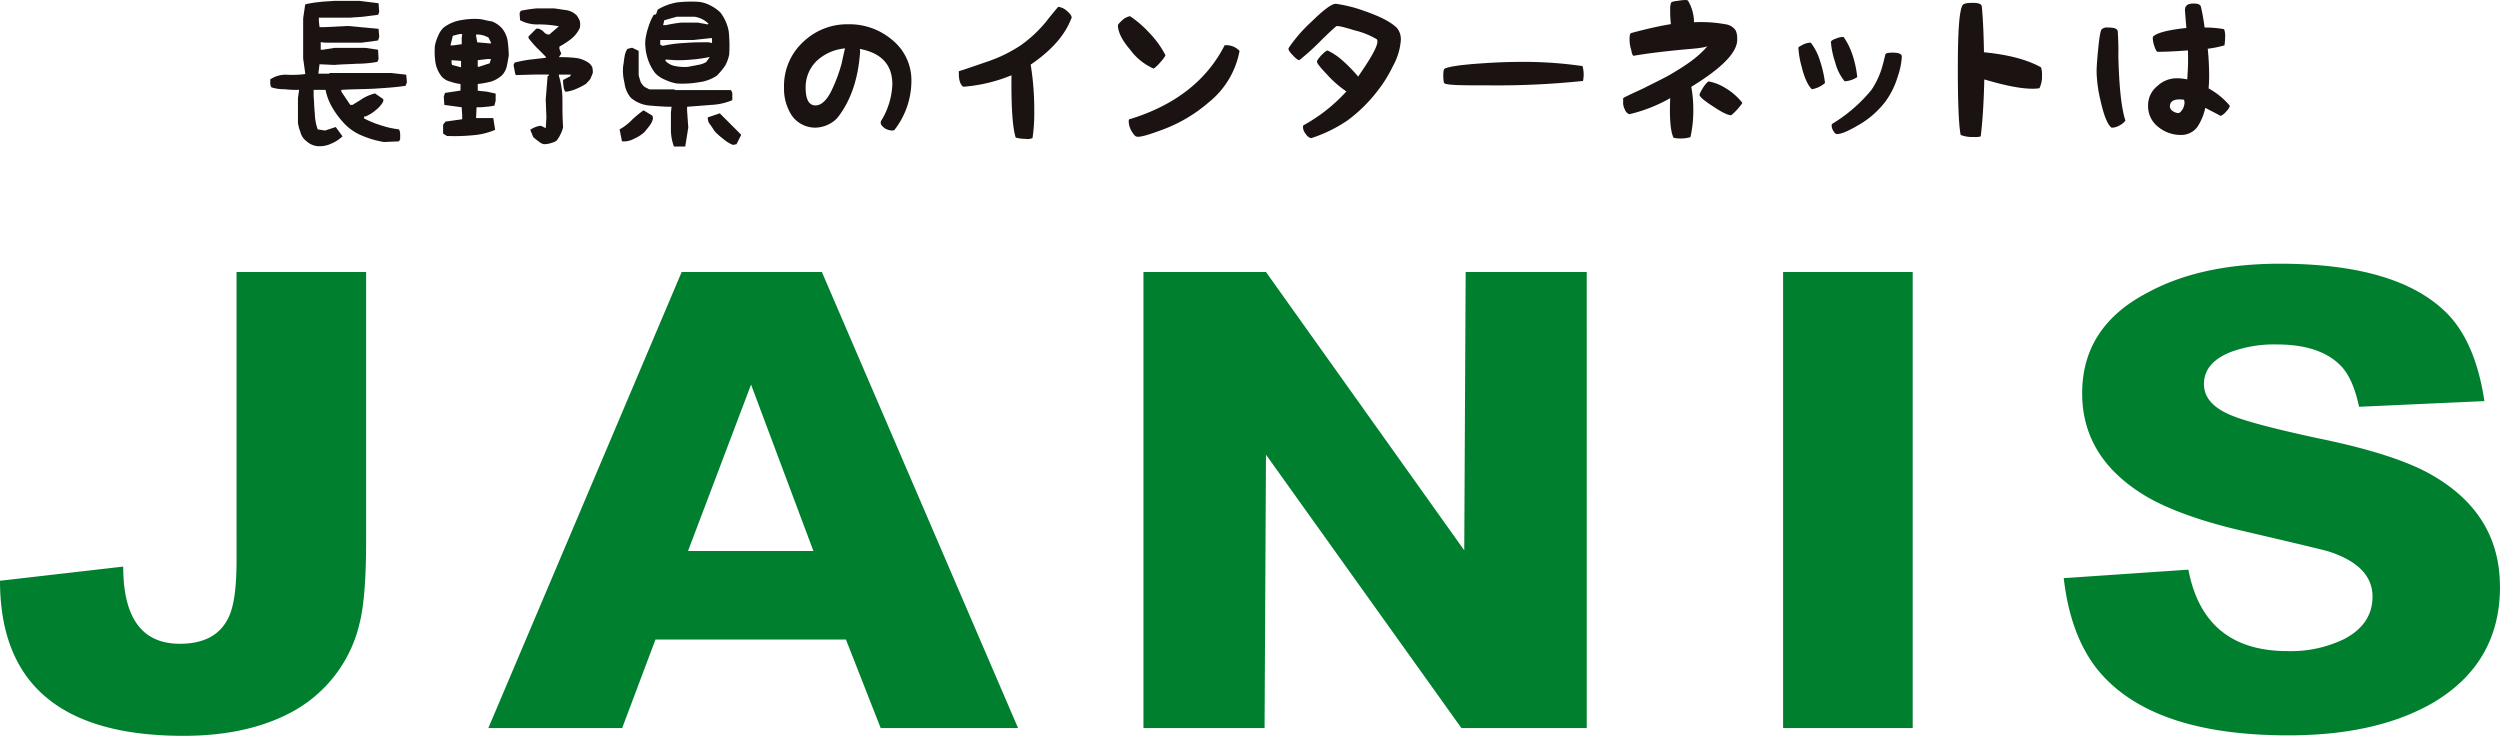 <svg xmlns="http://www.w3.org/2000/svg" xmlns:xlink="http://www.w3.org/1999/xlink" width="534.439" height="157.302" viewBox="0 0 534.439 157.302"><defs><clipPath id="a"><rect width="534.439" height="157.302" fill="none"/></clipPath></defs><g clip-path="url(#a)"><path d="M78.269,93.3q0,12.113-1.363,17.563a28.944,28.944,0,0,1-13.624,18.619q-9.695,5.6-24.073,5.6Q0,135.078,0,101.928L26.341,98.9q0,16.51,12.11,16.5,8.024,0,10.6-6.058,1.513-3.479,1.517-11.8V35.923H78.269Z" transform="translate(0 22.222)" fill="#00802f"/><path d="M133.989,95.568,120.66,59.992,107.186,95.568Zm43.749,37.846H148.368L140.947,114.5H100.225L93.11,133.414H64.5l41.328-97.491H135.8Z" transform="translate(39.897 22.222)" fill="#00802f"/><path d="M245.789,133.415h-26.8L177.213,74.978l-.3,58.436H151.02V35.923h26.192L219.6,95.42l.3-59.5h25.883Z" transform="translate(93.421 22.223)" fill="#00802f"/><rect width="27.704" height="97.493" transform="translate(381.184 58.145)" fill="#00802f"/><path d="M365.831,103.867q0,16.2-14.083,24.675-12.11,7.121-31.187,7.112-29.674,0-41.027-14.383-5.6-7.259-6.965-19.224l26.645-1.816q3.329,17.415,21.194,17.41a26.139,26.139,0,0,0,12.112-2.575q6.055-3.173,6.055-9.08,0-6.657-9.535-9.692-2.124-.595-19.682-4.692-11.809-2.875-18.774-6.808-14.077-8.175-14.079-22.259,0-14.227,13.93-21.493,11.355-6.208,28.306-6.212,25.741,0,36.187,11.052,5.749,6.211,7.57,18.318l-26.8,1.214q-1.214-5.757-3.634-8.478-4.39-4.836-13.928-4.844a26.6,26.6,0,0,0-9.995,1.664q-5.6,2.273-5.6,6.813,0,4.394,6.2,6.816,4.543,1.811,17.863,4.694,17.114,3.477,24.834,8.022,14.378,8.325,14.384,23.769" transform="translate(168.61 21.546)" fill="#00802f"/><path d="M44.166,30.653a8.741,8.741,0,0,1-1.112-.866,3.6,3.6,0,0,1-.939-1.7,8.929,8.929,0,0,1-.5-1.868v-5.34l.246-1.735a22.839,22.839,0,0,1-3.1-.141,8.971,8.971,0,0,1-2.815-.4,1.707,1.707,0,0,1-.253-.829v-.869A5.856,5.856,0,0,1,39.161,15.9a20.814,20.814,0,0,0,4-.141V15.54l-.434-3.1V3.857L43.164.865a21.164,21.164,0,0,1,3.062-.5c1.044-.142,2.049-.142,3.1-.249h5.409l4.108.5.146,1.876L58.74,3.1c-.908.108-1.95.251-2.85.359-1.01.142-2.09.142-3.1.253H46.086v.758l.141,1.263h1.044l5.016-.251,6.56.61.146,1.729-.253.761-3.495.469H47.415l-.932-.112v1.623h.429l2.528-.4H56l2.74.4.107,1.981-.251.615a26.182,26.182,0,0,1-4.509.4c-1.547.108-3.069.108-4.647.254l-3.213-.146-.254,2.018h2.3l.151-.146H61.55l3.213.359.142,1.627-.286.754c-2.167.325-4.475.468-6.787.615-2.34.107-4.644.107-6.952.248v.364l1.912,2.85h.5c.793-.505,1.586-.973,2.347-1.479a10.1,10.1,0,0,1,2.449-.976l1.769,1.229V21.6a5.789,5.789,0,0,1-1.627,1.878A7.561,7.561,0,0,1,56,24.844h-.256v.4a21.129,21.129,0,0,0,3.608,1.478,19.614,19.614,0,0,0,3.862.866,2.221,2.221,0,0,1,.253.973v1.117l-.253.471L60,30.289a20.224,20.224,0,0,1-4.618-1.337,10.793,10.793,0,0,1-4.11-2.884,18.588,18.588,0,0,1-2.347-3.206,11.885,11.885,0,0,1-1.408-3.718H44.966v1.34c.108,1.114.108,2.378.251,3.642a11.2,11.2,0,0,0,.612,3.461l1.586.249,2.273-.754,1.447,1.981a7.571,7.571,0,0,1-2.455,1.591,5.778,5.778,0,0,1-3.1.5,4.427,4.427,0,0,1-1.413-.5" transform="translate(22.081 0.07)" fill="#1a1311"/><path d="M60.019,28.376a39.425,39.425,0,0,0,5.45-.144,15.016,15.016,0,0,0,4.87-1.162l-.4-2.519H66.262l.11-2.308a13.114,13.114,0,0,0,2.057-.108,9.5,9.5,0,0,0,1.763-.253l.257-1.044V19.322c-.62-.144-1.157-.253-1.768-.393-.654-.112-1.413-.112-2.062-.253v-1.41a19.081,19.081,0,0,0,2.816-.505,6.3,6.3,0,0,0,2.417-1.4,4.2,4.2,0,0,0,1.008-2.023c.144-.651.254-1.4.4-2.161A29.282,29.282,0,0,0,73,7.964a5.649,5.649,0,0,0-1.261-2.671,5.72,5.72,0,0,0-2.056-1.4c-.9-.11-1.661-.367-2.562-.5a15.811,15.811,0,0,0-4.184.248,8.133,8.133,0,0,0-3.713,1.657,5.391,5.391,0,0,0-1.12,1.8,8.7,8.7,0,0,0-.646,2.025,15.982,15.982,0,0,0,.107,3.459,6.52,6.52,0,0,0,1.3,3.03,3.481,3.481,0,0,0,1.91,1.149,9.552,9.552,0,0,0,2.159.505v1.41l-3.32.5-.249.8.113,1.766,3.71.5.108,1.662v.9l-3.569.5-.507.656v1.907ZM63.2,8.76l-1.8.253h-.612l.508-2.052,1.4-.367H63.3l-.108.868ZM63.052,13.7l-1.915-.505-.11-.363v-.652l2.025.151Zm6.384-5.087-2.922-.251-.253-1.4V6.7a4.405,4.405,0,0,1,1.4.141,5.183,5.183,0,0,1,1.266.51l.5,1.005Zm-.254,4.22-2.3.759H66.62V12.179l2.062-.248h.754Zm10.455,16.7a2.334,2.334,0,0,0,1.159.607,5.465,5.465,0,0,0,1.512-.246,4.074,4.074,0,0,0,1.149-.5,6.2,6.2,0,0,0,.871-1.411,6.3,6.3,0,0,0,.541-1.51c-.141-1.913-.141-3.718-.141-5.626a18.025,18.025,0,0,0-.761-5.338v-.253h2.565l-.146.364-1.518.79a5.709,5.709,0,0,0,.108,1.408,2.023,2.023,0,0,0,.4,1.118,7.742,7.742,0,0,0,2.269-.612,13.8,13.8,0,0,0,2.057-1.05,9.831,9.831,0,0,0,1.015-1.12c.136-.385.392-.9.5-1.292a4.284,4.284,0,0,0-.108-1.156,2.618,2.618,0,0,0-.647-.868A6.084,6.084,0,0,0,87.4,11.679a27.705,27.705,0,0,0-3.431-.142l.51-.758-.4-1.01V9.262A16.64,16.64,0,0,0,86.637,7.6a6.453,6.453,0,0,0,1.8-2.31,3.453,3.453,0,0,0,0-1.512,6.19,6.19,0,0,0-.641-1.154,4.067,4.067,0,0,0-2.315-1.156c-.866-.105-1.657-.249-2.522-.361H79.245a28.373,28.373,0,0,0-3.427.51l-.252.5.105,1.515a7.742,7.742,0,0,0,3.966.9,23.806,23.806,0,0,1,4.33.4L81.907,6.7A1.451,1.451,0,0,1,80.8,6.2a2.888,2.888,0,0,0-1.159-.759h-.5L77.476,7.1v.363a23.153,23.153,0,0,0,1.769,2.054c.646.612,1.258,1.264,1.912,1.91v.254c-1.159.105-2.167.253-3.312.361a28.76,28.76,0,0,0-3.326.646l-.249.508.395,2.054.249.112,3.828-.112H81.8V15.5l-.249.112-.4,4.974L81.3,24.4l-.142,2.313-1.012-.505a3.322,3.322,0,0,0-1.156.254,4.553,4.553,0,0,0-1.144.605l.643,1.56a8.943,8.943,0,0,0,1.149.9" transform="translate(35.509 0.688)" fill="#1a1311"/><path d="M82.337,30.087a4.419,4.419,0,0,0,2.561-.544,7.826,7.826,0,0,0,2.167-1.366,17.9,17.9,0,0,0,1.154-1.408,3.9,3.9,0,0,0,.754-1.549l-.107-.613-1.912-1.151A21.266,21.266,0,0,0,84.5,25.473a11.281,11.281,0,0,1-2.667,2.057ZM92.8,27.632a10.428,10.428,0,0,0,.651,3.571h2.412l.652-4.069-.254-3.572V22.7c1.662-.142,3.423-.254,5.082-.4a13.317,13.317,0,0,0,4.582-1.013V19.994a1.121,1.121,0,0,0-.361-.868H93.7l-.146-.141H88.219l-1.012-.513a3.1,3.1,0,0,1-.9-1.151,13.191,13.191,0,0,1-.4-1.4V10.832l-.107-.146-1.3-.613-1.012.256a4.272,4.272,0,0,0-.61,1.768c-.146.643-.146,1.295-.288,1.908a10.354,10.354,0,0,0,.288,3.567,5.942,5.942,0,0,0,1.373,3.216,7.056,7.056,0,0,0,4.074,1.654c1.4.112,2.957.254,4.613.254L92.8,23.959v3.673M91.642,16.96a9.452,9.452,0,0,0,2.417.758,19.965,19.965,0,0,0,4.613-.251,8.871,8.871,0,0,0,3.933-1.408,14.6,14.6,0,0,0,1.8-2.164,7.981,7.981,0,0,0,.863-2.412,31.963,31.963,0,0,0-.1-4.869,9.238,9.238,0,0,0-1.8-4.079A8.586,8.586,0,0,0,101.2,1.019,7.023,7.023,0,0,0,98.788.266,27.115,27.115,0,0,0,94.2.375a11.833,11.833,0,0,0-4.221,1.552l-.356,1.007-.505.113a12.367,12.367,0,0,0-1.161,2.7,13.077,13.077,0,0,0-.647,3.032,11.378,11.378,0,0,0,.505,3.563,10.162,10.162,0,0,0,1.662,3.211,6.194,6.194,0,0,0,2.161,1.4m9.954-7.9-.761-.144c-1.654,0-3.315,0-4.977.144a28.916,28.916,0,0,0-4.827.618l-.507-.257V8.419h7.106l3.708-.4h.257ZM97.773,3.442a5.25,5.25,0,0,1,3.062,1.51l-.144.144L98.531,4.7H95.1a27.1,27.1,0,0,0-3.316.539h-.649L91.388,4.2l2.671-.754h3.715m2.559,9.7a5.105,5.105,0,0,1-1.8.615c-.612.139-1.408.249-2.02.393a9.677,9.677,0,0,1-2.7-.144,3.721,3.721,0,0,1-2.167-1.117V12.6l2.167.139a30.2,30.2,0,0,0,3.563-.139,29.571,29.571,0,0,0,3.464-.5h.253Zm3.82,16.553a7.146,7.146,0,0,0,1.916,1.152l.756-.149,1.01-2.017L103.249,24.1l-2.557.863a2.174,2.174,0,0,0,.508,1.557c.4.5.647,1.01,1.046,1.51a16.028,16.028,0,0,0,1.907,1.664" transform="translate(50.623 0.128)" fill="#1a1311"/><path d="M117.364,3.208a13.519,13.519,0,0,0-9.7,3.754,12.752,12.752,0,0,0-4.114,9.8,10.413,10.413,0,0,0,1.661,5.948,6.115,6.115,0,0,0,5.082,2.593,6.742,6.742,0,0,0,2.671-.644,6.009,6.009,0,0,0,2.13-1.622c2.74-3.569,4.328-8.188,4.72-13.991a4.3,4.3,0,0,0-.071-.578c4.689.9,6.96,3.425,6.96,7.577a15.875,15.875,0,0,1-2.34,7.711.81.81,0,0,0-.149.468c0,.435.291.759.832,1.19a3.219,3.219,0,0,0,1.547.5,1.043,1.043,0,0,0,.542-.1,17.046,17.046,0,0,0,3.64-10.39,11.063,11.063,0,0,0-4.182-8.94,14.062,14.062,0,0,0-9.232-3.281m-7.1,17.342c-1.373,0-2.091-1.261-2.091-3.747a7.815,7.815,0,0,1,2.454-5.845,10.2,10.2,0,0,1,5.984-2.593l-.107.325c-.149.646-.363,1.619-.654,2.956a32.99,32.99,0,0,1-2.337,6.126c-.978,1.8-2.023,2.778-3.249,2.778" transform="translate(64.058 1.985)" fill="#1a1311"/><path d="M147.806.986a.223.223,0,0,1,.183-.076,3.34,3.34,0,0,1,1.724.834c.654.578,1.052,1.008,1.052,1.517a1.658,1.658,0,0,0-.147.29c-1.374,3.495-4.216,6.7-8.619,9.7a59.709,59.709,0,0,1,.764,9.99,35.165,35.165,0,0,1-.371,5.7,2.516,2.516,0,0,1-1.512.176,7.244,7.244,0,0,1-2.085-.283c-.659-2.062-.978-6.492-.9-13.308a33.412,33.412,0,0,1-10.315,2.454c-.615-.432-.942-1.369-.942-2.818v-.5c2.025-.643,4.118-1.369,6.207-2.093a30.165,30.165,0,0,0,7.206-3.567,27.991,27.991,0,0,0,5.275-4.972Q146.506,2.5,147.806.986" transform="translate(78.335 0.564)" fill="#1a1311"/><path d="M155.291,13.35a8.37,8.37,0,0,0,1.585-1.552,5.28,5.28,0,0,0,.944-1.3,19.906,19.906,0,0,0-3.352-4.689,22.863,22.863,0,0,0-4.191-3.645c0-.029.042-.029-.036-.029a3.38,3.38,0,0,0-1.615.825c-.686.615-.979.973-.979,1.156.037,1.4.835,3.1,2.63,5.194a12.452,12.452,0,0,0,5.014,4.037m15.184-5.011C166.652,15.877,159.8,21.25,150.029,24.2a1.182,1.182,0,0,0-.07.466,4.435,4.435,0,0,0,.576,1.989c.471.758.759,1.151,1.115,1.224.61.185,2.455-.324,5.519-1.476a32.047,32.047,0,0,0,9.846-5.806,18.351,18.351,0,0,0,6.638-11.039,3.9,3.9,0,0,0-2.821-1.222h-.358" transform="translate(91.333 1.323)" fill="#1a1311"/><path d="M193.4,5.707A3.844,3.844,0,0,1,194.2,8.2a13.3,13.3,0,0,1-1.7,5.625,27.913,27.913,0,0,1-3.349,5.374,31.94,31.94,0,0,1-6.317,6.206,30.308,30.308,0,0,1-7.816,3.822,1.861,1.861,0,0,1-1.127-.871,2.4,2.4,0,0,1-.61-1.437.822.822,0,0,1,.078-.435,35.185,35.185,0,0,0,9.194-7.248,22.7,22.7,0,0,1-4.223-3.713c-1.445-1.515-2.094-2.347-2.052-2.669-.042-.175.286-.652.973-1.408.724-.717,1.154-1.005,1.329-.937a13.208,13.208,0,0,1,3.07,2.051,31.683,31.683,0,0,1,3.42,3.5c2.744-3.962,4.111-6.381,4.111-7.455a.814.814,0,0,0-.11-.511,17.118,17.118,0,0,0-4.757-1.913c-2.193-.678-3.53-1.008-3.894-.9-.254.183-1.3,1.123-3.142,2.923a52.972,52.972,0,0,1-4.788,4.357c-.291-.031-.753-.358-1.371-1.041-.644-.649-.942-1.078-.942-1.441,0-.071.044-.107.074-.183a31.68,31.68,0,0,1,4.9-5.621c2.771-2.708,4.475-3.93,5.3-3.752A29.154,29.154,0,0,1,186.294,2c3.43,1.183,5.809,2.384,7.109,3.71" transform="translate(105.269 0.31)" fill="#1a1311"/><path d="M220.389,9.076a6.663,6.663,0,0,1,.1,3.172,176.2,176.2,0,0,1-20.338.94c-5.625,0-9.161,0-9.373-.545-.178-.431-.288-2.844.144-3.027.971-.466,3.569-.829,7.787-1.118,3.067-.22,5.809-.324,8.326-.324a86.215,86.215,0,0,1,13.353.9" transform="translate(117.917 5.057)" fill="#1a1311"/><path d="M238.751,8.185a3.828,3.828,0,0,0-.33-1.7,3.1,3.1,0,0,0-2.159-1.295,29.359,29.359,0,0,0-6.741-.435,9.175,9.175,0,0,0-1.3-4.647A1.425,1.425,0,0,0,227.575,0a12.732,12.732,0,0,0-1.766.219A2.878,2.878,0,0,0,224.656.5a3.642,3.642,0,0,0-.222,1.552,23.148,23.148,0,0,0,.146,3.1c-2.776.468-5.557,1.117-8.469,1.91-.257.07-.366.469-.366,1.335a7.387,7.387,0,0,0,.366,2.308c.136.834.353,1.193.463,1.227,3.066-.542,6.636-.939,10.56-1.335,3.218-.251,4.764-.434,5.273-.751-1.944,2.34-4.657,4.174-8.263,6.269-1.364.754-3.245,1.657-5.519,2.813-2.344,1.081-3.82,1.764-4.246,2.051v.725a3.034,3.034,0,0,0,.392,1.766,1.482,1.482,0,0,0,.937.94,32.513,32.513,0,0,0,8.726-3.431c-.183,4.433.07,7.143.719,8.477a7.633,7.633,0,0,0,3.608-.139,26.145,26.145,0,0,0,.612-5.884,27.14,27.14,0,0,0-.432-4.87c6.813-4.178,10.032-7.569,9.81-10.378m-6.094,9.228c-.181.034-.575.4-1.186,1.3-.578.978-.793,1.408-.762,1.583.036.4.971,1.232,2.959,2.493,1.868,1.261,3.171,1.876,3.82,1.839A12.774,12.774,0,0,0,239.868,22a12.974,12.974,0,0,0-3.817-3.286,9.5,9.5,0,0,0-3.394-1.3" transform="translate(132.615 0.001)" fill="#1a1311"/><path d="M237.522,7.148a18.223,18.223,0,0,0,.646,3.893c.613,2.567,1.4,4.221,2.235,5.016a5.65,5.65,0,0,0,2.81-1.337,23.961,23.961,0,0,0-1.044-4.65,12.042,12.042,0,0,0-1.939-3.894c-.037-.071-.151-.071-.293-.071a4.28,4.28,0,0,0-1.41.4c-.615.327-.934.505-1.005.646m12.58,6.309a22.39,22.39,0,0,0-1.042-4.825,14.729,14.729,0,0,0-1.8-3.645.422.422,0,0,0-.291-.11,4.2,4.2,0,0,0-1.441.366c-.646.214-.94.429-1.008.613-.032,0-.032.073-.032.248a17.537,17.537,0,0,0,.9,4.187,10.373,10.373,0,0,0,2.022,4.066,5.485,5.485,0,0,0,2.7-.9m6.021-4.9c-.219.932-.465,1.907-.719,2.812a17.6,17.6,0,0,1-2.269,4.827,32.882,32.882,0,0,1-8.439,7.289,1.15,1.15,0,0,0-.073.358,2.283,2.283,0,0,0,.361,1.118c.248.4.465.651.725.685,1.083,0,2.658-.758,4.862-2.049a19.254,19.254,0,0,0,5.519-4.872,17.357,17.357,0,0,0,2.666-5.406,15.354,15.354,0,0,0,.869-4.223c0-.612-.69-.866-2.02-.866-.795,0-1.331.108-1.483.329" transform="translate(146.93 3.018)" fill="#1a1311"/><path d="M276.355,14.155a4.606,4.606,0,0,1,.217,1.693,5.706,5.706,0,0,1-.545,2.776,8.435,8.435,0,0,1-1.444.11c-2.481,0-5.689-.615-10.346-1.988-.11,5.158-.392,9.126-.764,12.19a4.579,4.579,0,0,1-1.471.112,6.834,6.834,0,0,1-2.816-.432c-.393-1.912-.605-6.672-.605-14.066,0-7.573.244-12.118.966-13.6.188-.387.832-.575,2.2-.575,1.332,0,1.842.254,1.952.725.17,1.729.393,4.9.466,9.843,5.157.5,9.192,1.552,12.191,3.211" transform="translate(159.957 0.233)" fill="#1a1311"/><path d="M276.909,15.144a29.382,29.382,0,0,0,.868,6.2c.681,3.028,1.408,4.869,2.272,5.628A.588.588,0,0,0,280.3,27a3.385,3.385,0,0,0,1.552-.5,3.5,3.5,0,0,0,1.217-1.01c-.859-2.595-1.361-7.245-1.515-13.917.042-1.407,0-3.211-.133-5.231-.112-.5-.762-.753-2.093-.753a1.77,1.77,0,0,0-1.309.358c-.282.286-.534,1.7-.785,4.4-.215,2.056-.327,3.71-.327,4.8m28.457,7.14a16.045,16.045,0,0,0-4.511-3.677c.074-.864.113-1.766.113-2.747a57.323,57.323,0,0,0-.3-5.731,25.249,25.249,0,0,0,3.572-.719,12.638,12.638,0,0,0,.149-1.766,4.391,4.391,0,0,0-.222-1.7,23.825,23.825,0,0,0-4.179-.358,38.246,38.246,0,0,0-.8-4.511c-.141-.4-.61-.612-1.512-.612-1.3,0-1.878.427-1.878,1.442,0,.146.107,1.407.3,3.783-3.788.4-6.063.978-7,1.73-.146.112-.181.256-.181.547a6.468,6.468,0,0,0,.329,1.588c.253.717.468,1.149.651,1.225h.431c1.512,0,3.532-.112,6.1-.295.036.8.036,1.411.036,2.022,0,1.408-.076,2.708-.181,4.181a9.843,9.843,0,0,0-2.1-.248,6.06,6.06,0,0,0-4.322,1.693,5.236,5.236,0,0,0-1.946,4.148,5.585,5.585,0,0,0,2.188,4.577,7.585,7.585,0,0,0,4.948,1.7,4.257,4.257,0,0,0,3.456-1.8,11.89,11.89,0,0,0,1.638-4c.858.466,1.941,1.008,3.307,1.73a3.575,3.575,0,0,0,1.222-1.007c.508-.547.732-.94.694-1.191m-11,1.588a2.131,2.131,0,0,1-1.186-.434,1.242,1.242,0,0,1-.61-.978c0-1.007.754-1.507,2.054-1.507.249,0,.571.032.97.066a2.721,2.721,0,0,1,.108.69,3.316,3.316,0,0,1-.353,1.259c-.371.581-.651.9-.982.9" transform="translate(171.295 0.29)" fill="#1a1311"/></g></svg>